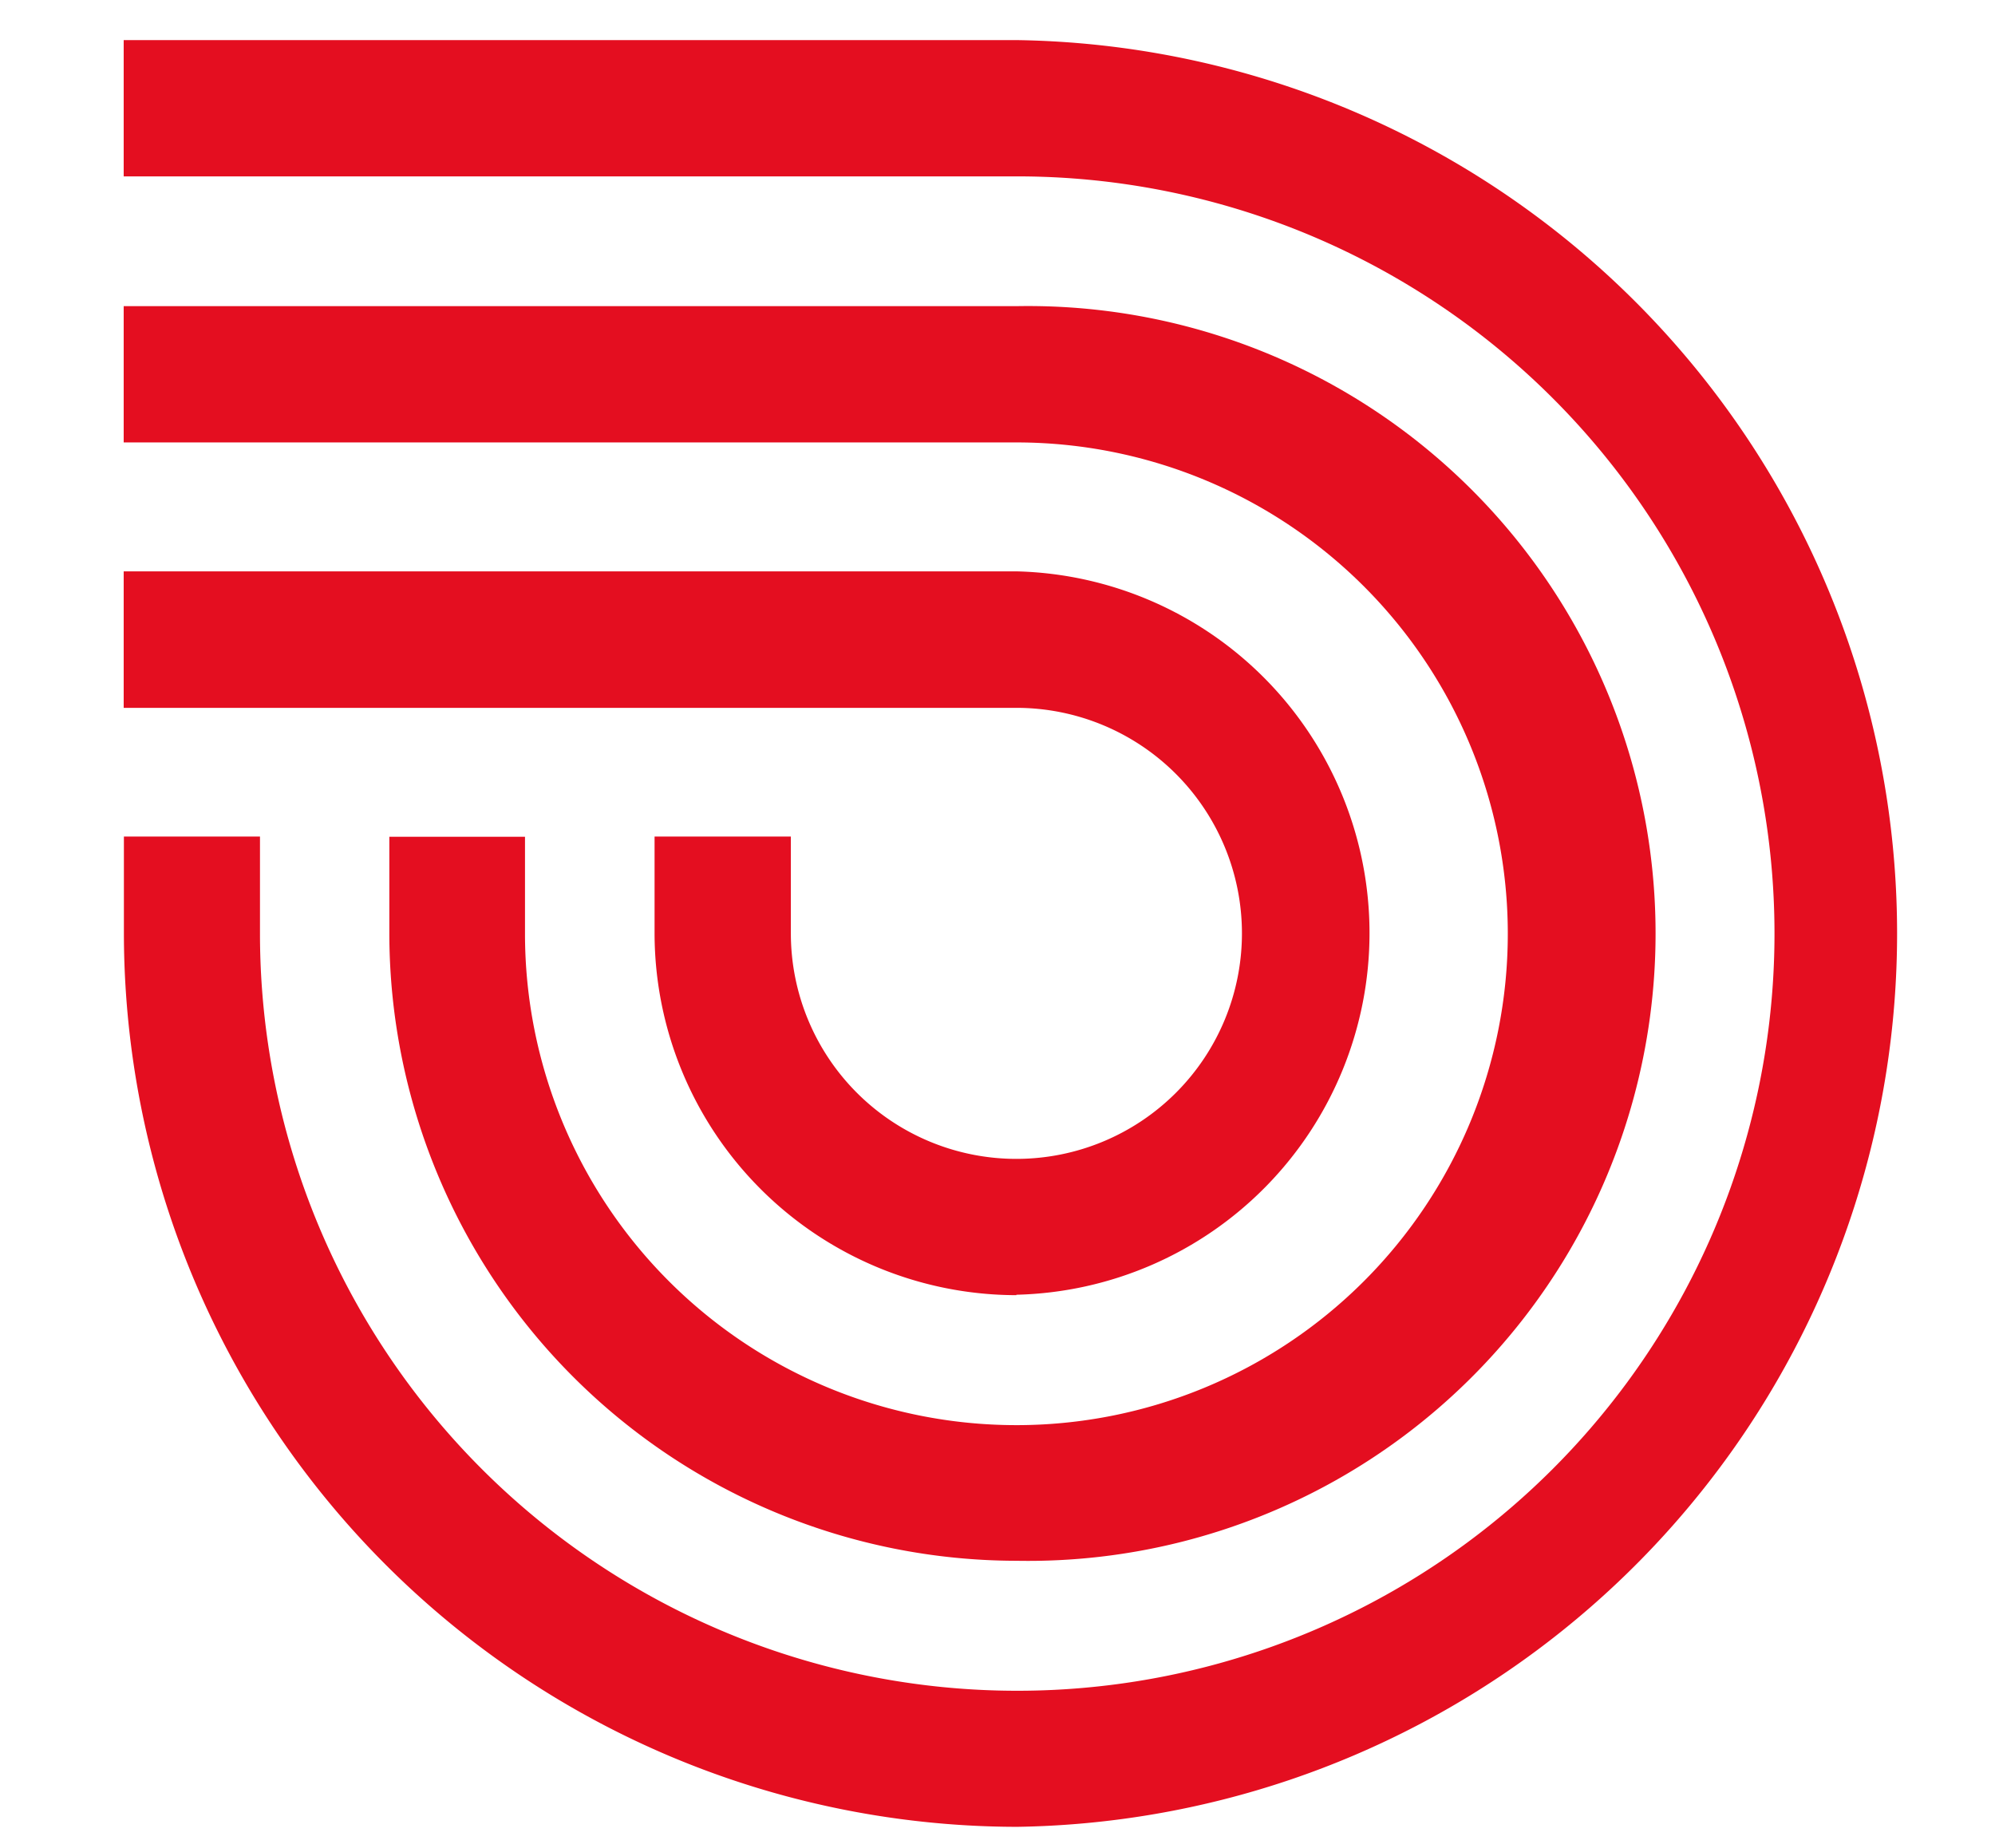 <?xml version="1.0" encoding="UTF-8"?> <svg xmlns="http://www.w3.org/2000/svg" id="Calque_1" data-name="Calque 1" viewBox="0 0 95 88"><defs><style> .cls-1 { fill: #e40e20; } </style></defs><g id="LogoMecaspin"><path class="cls-1" d="M48.4,61.68A17.25,17.25,0,0,1,31.17,44.46V39.84h6.49v4.62A10.74,10.74,0,1,0,48.39,33.71l-42.5,0V27.21l42.51,0a17.23,17.23,0,0,1,0,34.45"></path><path class="cls-1" d="M48.41,74.33A29.9,29.9,0,0,1,18.54,44.46V39.85H25v4.61A23.4,23.4,0,1,0,48.41,21.07H5.89V14.58H48.41a29.88,29.88,0,1,1,0,59.75"></path><path class="cls-1" d="M48.44,87A42.59,42.59,0,0,1,5.9,44.46V39.84h6.48v4.62A36.06,36.06,0,1,0,48.44,8.4H5.89V1.91H48.44a42.55,42.55,0,0,1,0,85.09"></path></g></svg> 